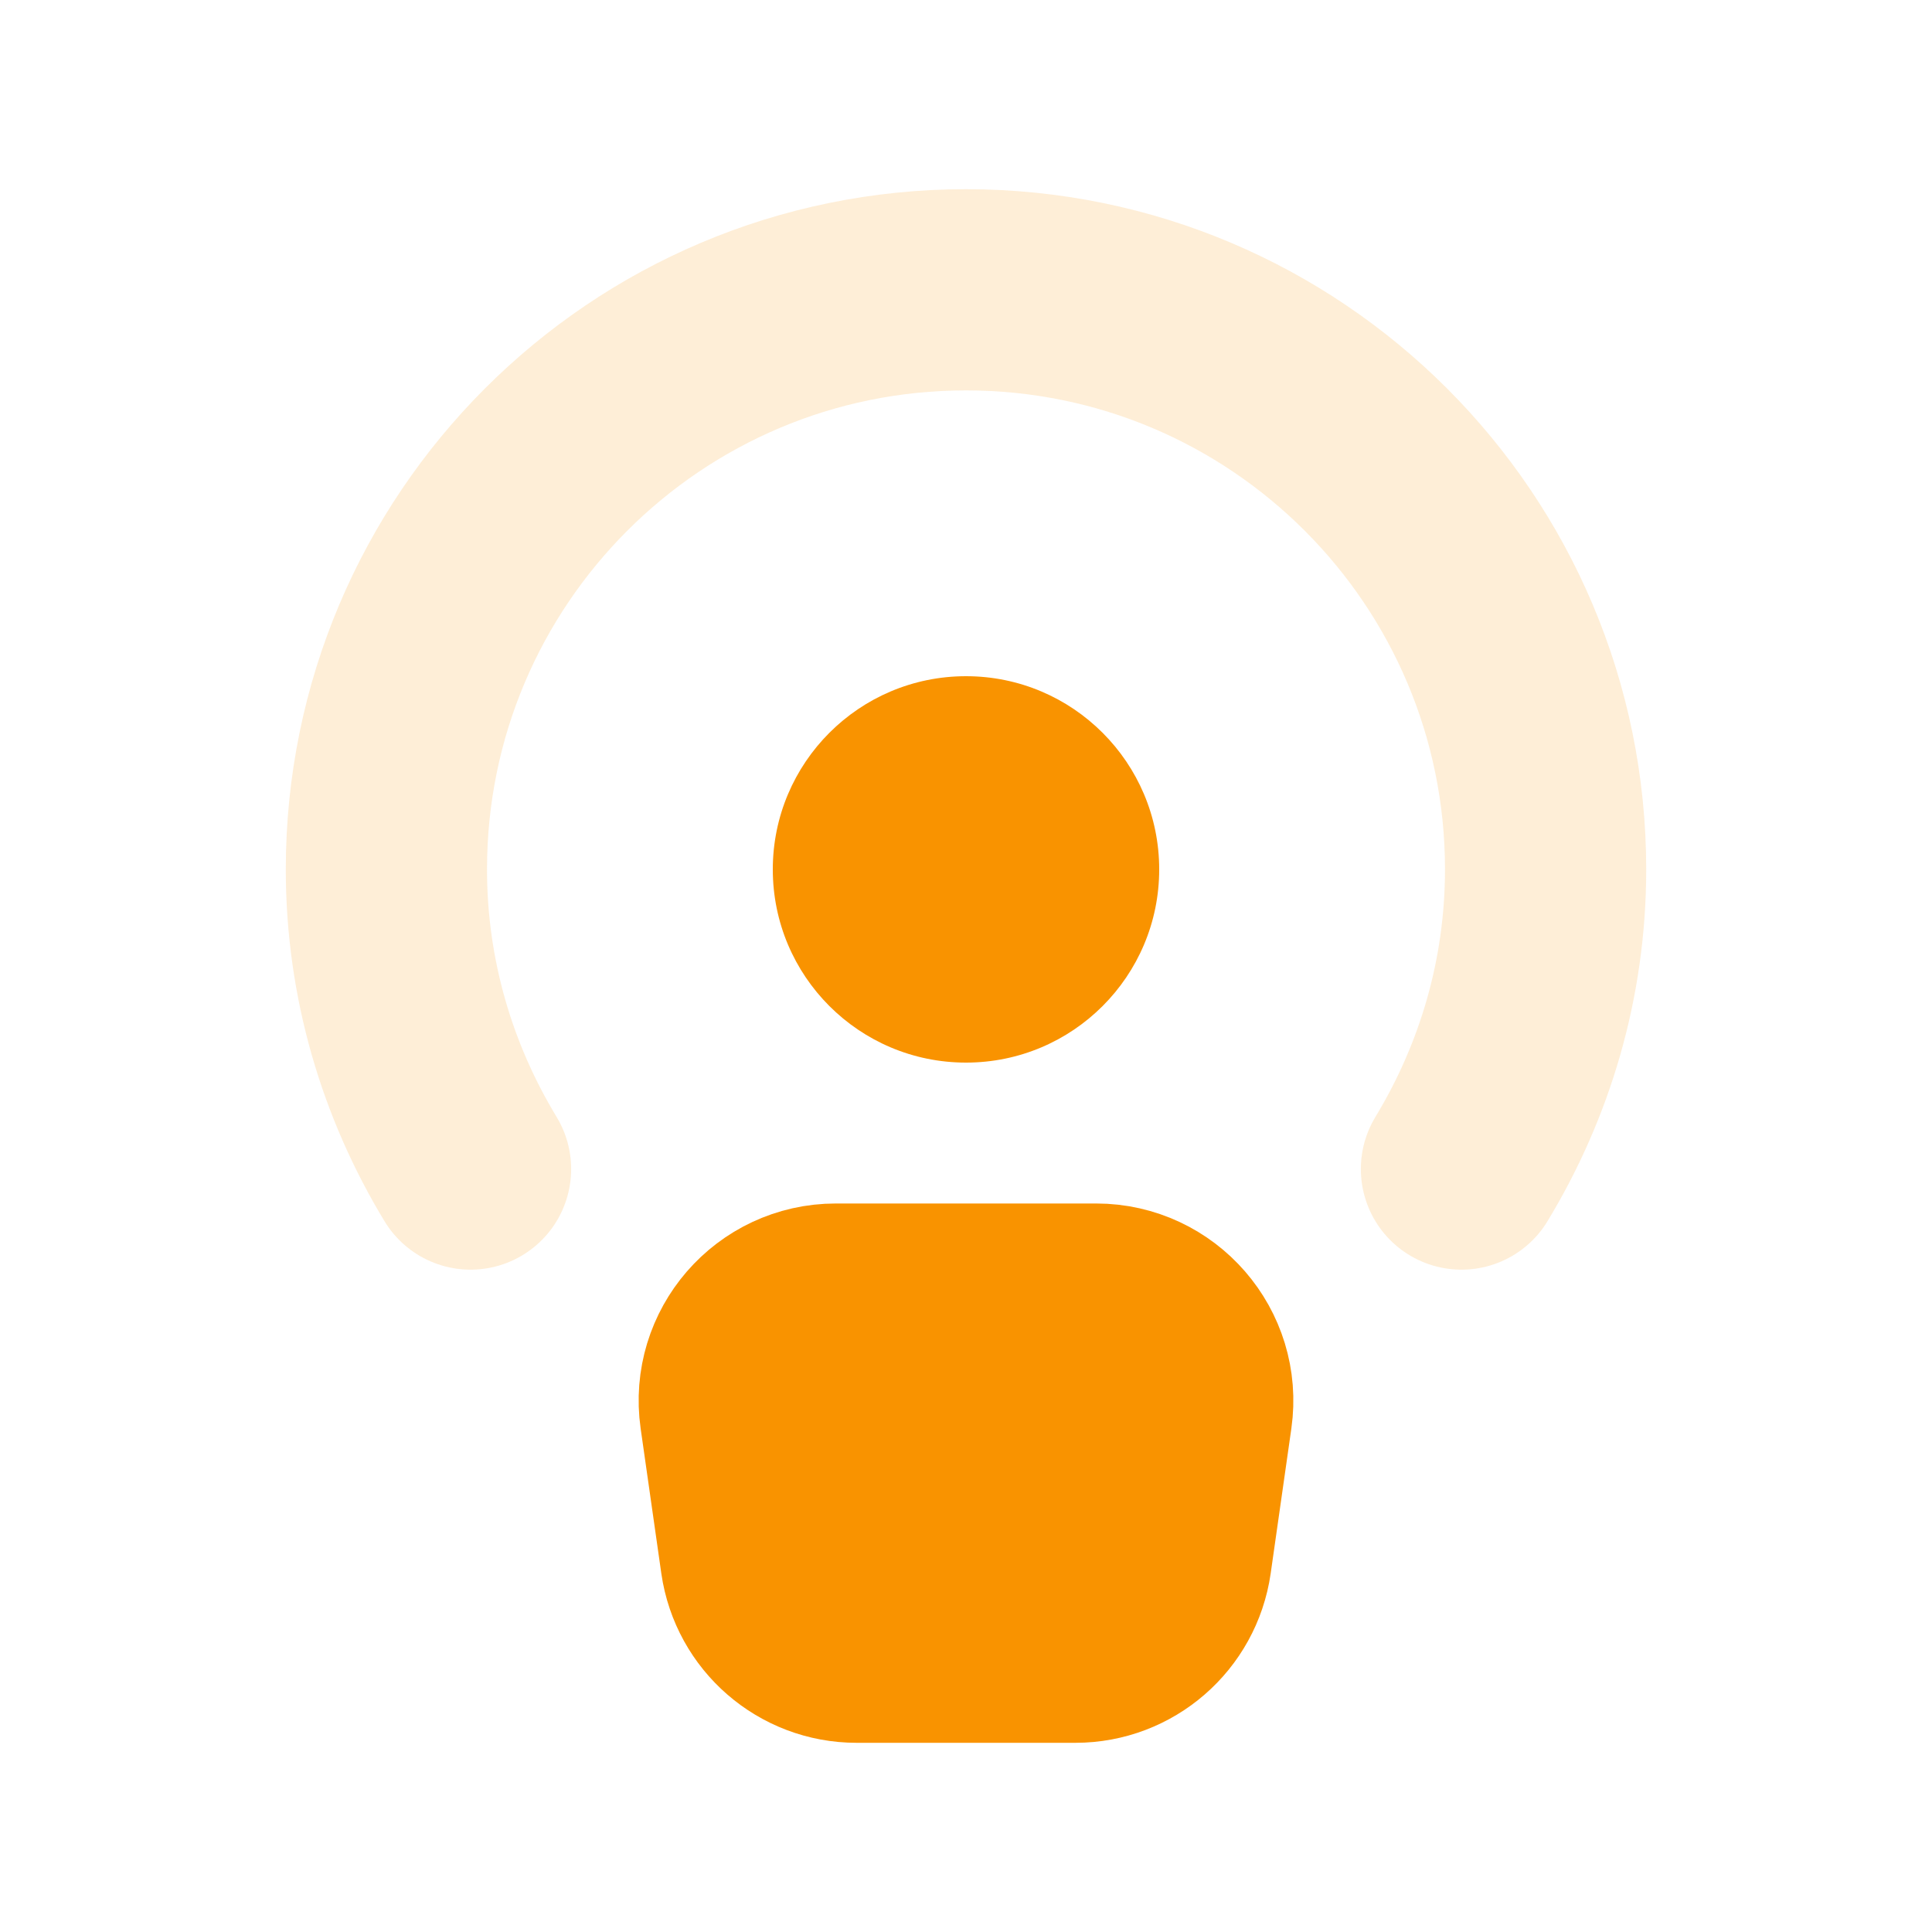 <svg width="20" height="20" viewBox="0 0 20 20" fill="none" xmlns="http://www.w3.org/2000/svg">
<path d="M10 11C11.105 11 12 10.105 12 9C12 7.896 11.105 7 10 7C8.895 7 8 7.896 8 9C8 10.105 8.895 11 10 11Z" fill="#F99300"/>
<path opacity="0.4" d="M15.129 12.102C15.678 11.196 16 10.137 16 9C16 5.686 13.314 3 10 3C6.686 3 4 5.686 4 9C4 10.137 4.322 11.196 4.871 12.102" stroke="#F99300" stroke-opacity="0.4" stroke-width="2.083" stroke-linecap="round" stroke-linejoin="round"/>
<path d="M11.133 17H8.867C8.37 17 7.948 16.634 7.877 16.141L7.663 14.641C7.577 14.039 8.044 13.5 8.653 13.5H11.347C11.955 13.5 12.423 14.039 12.337 14.641L12.123 16.141C12.052 16.634 11.63 17 11.133 17Z" fill="#F99300" stroke="#F99300" stroke-width="2.083" stroke-linecap="round" stroke-linejoin="round"/>
</svg>

